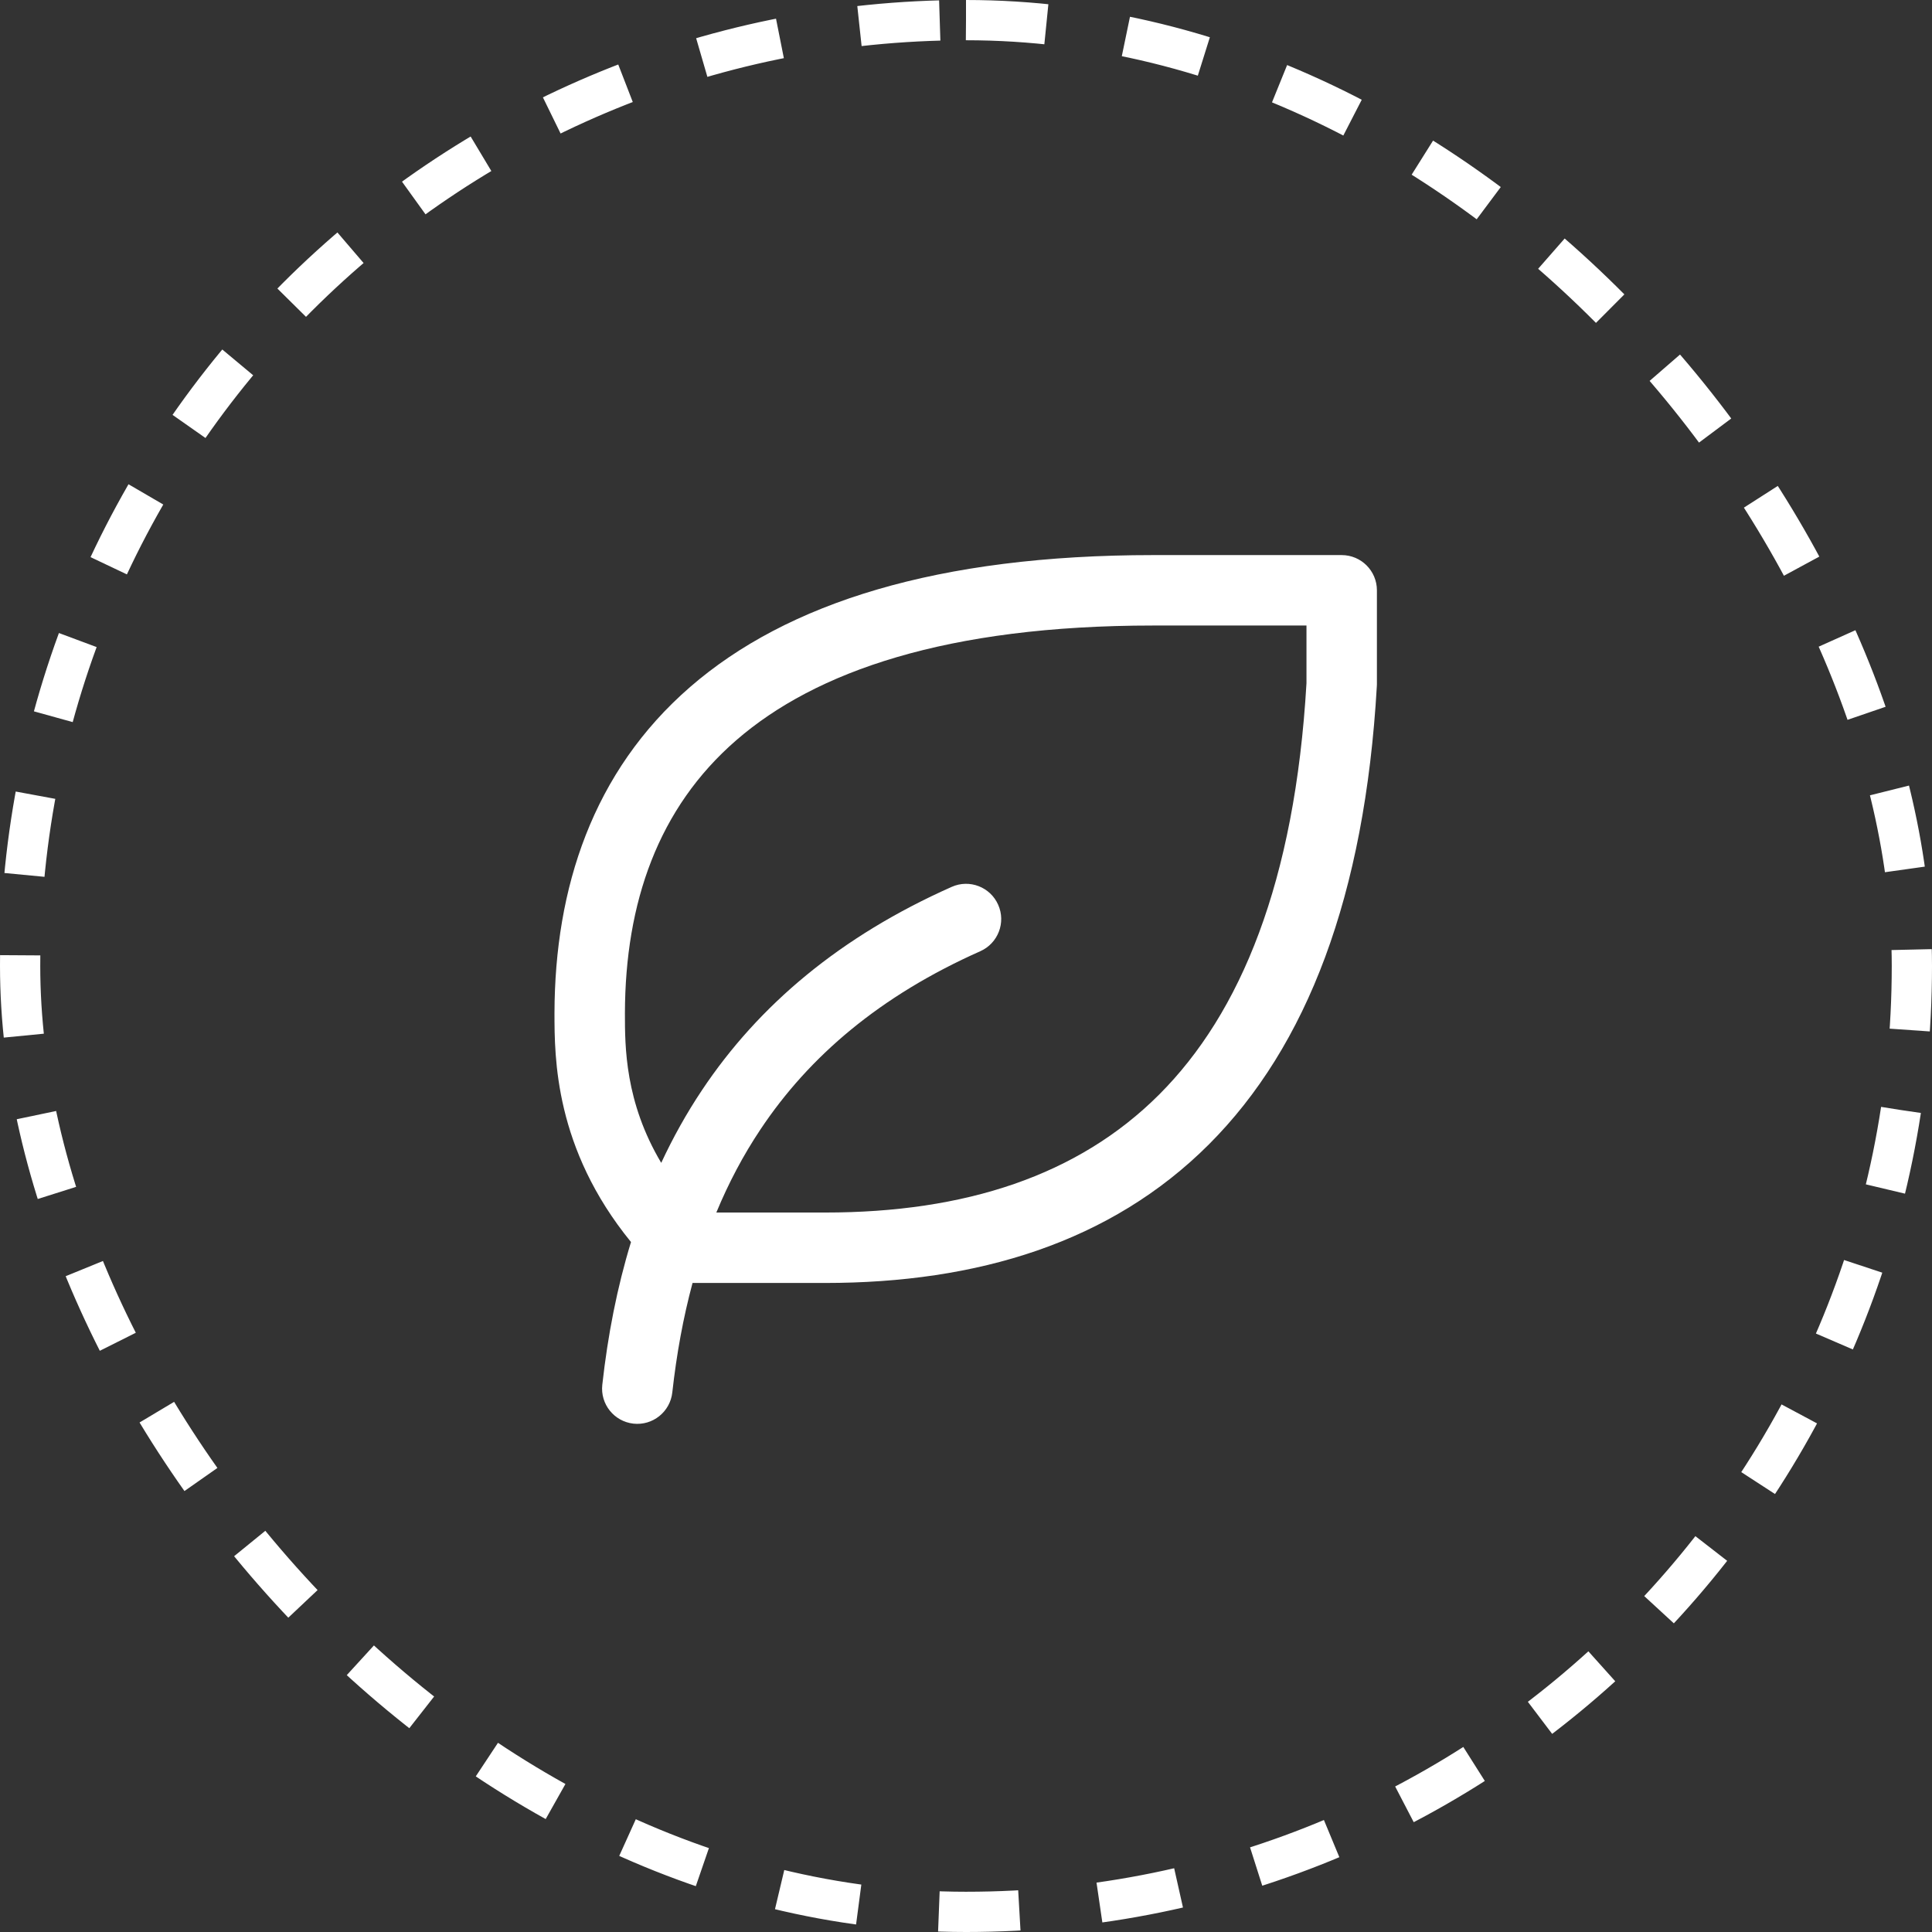 <svg xmlns="http://www.w3.org/2000/svg" fill="none" viewBox="0 0 48 48" height="48" width="48">
<rect x="0" y="0" width="48" height="48" fill="#333333" stroke="none"/>
<rect stroke-dasharray="2 2" stroke="white" rx="23.5" height="47" width="47" y="0.5" x="0.5"></rect>
<path fill="white" d="M17.146 17.068C19.552 14.981 23.288 13.791 28.651 13.791H33.334C33.817 13.791 34.209 14.183 34.209 14.666V17C34.209 17.017 34.208 17.033 34.207 17.05C33.908 22.257 32.471 25.995 30.037 28.43C27.595 30.873 24.279 31.875 20.5 31.875H17.206C16.975 32.733 16.809 33.641 16.703 34.596C16.649 35.077 16.217 35.423 15.737 35.37C15.256 35.316 14.91 34.883 14.964 34.403C15.101 33.167 15.333 31.982 15.677 30.858C13.779 28.531 13.776 26.28 13.776 25.166L13.776 25.164C13.784 22.071 14.719 19.174 17.146 17.068ZM17.797 30.125C18.101 29.391 18.465 28.702 18.895 28.058C20.107 26.24 21.867 24.739 24.355 23.633C24.797 23.436 24.996 22.919 24.799 22.478C24.603 22.036 24.086 21.837 23.645 22.034C20.883 23.261 18.852 24.968 17.439 27.087C17.055 27.662 16.72 28.264 16.428 28.891C15.526 27.374 15.526 26.007 15.526 25.173V25.168C15.534 22.428 16.349 20.076 18.293 18.39C20.258 16.685 23.513 15.541 28.651 15.541H32.459V16.975C32.171 21.918 30.82 25.172 28.8 27.193C26.785 29.209 23.976 30.125 20.5 30.125H17.797Z" clip-rule="evenodd" fill-rule="evenodd"></path>
</svg>
